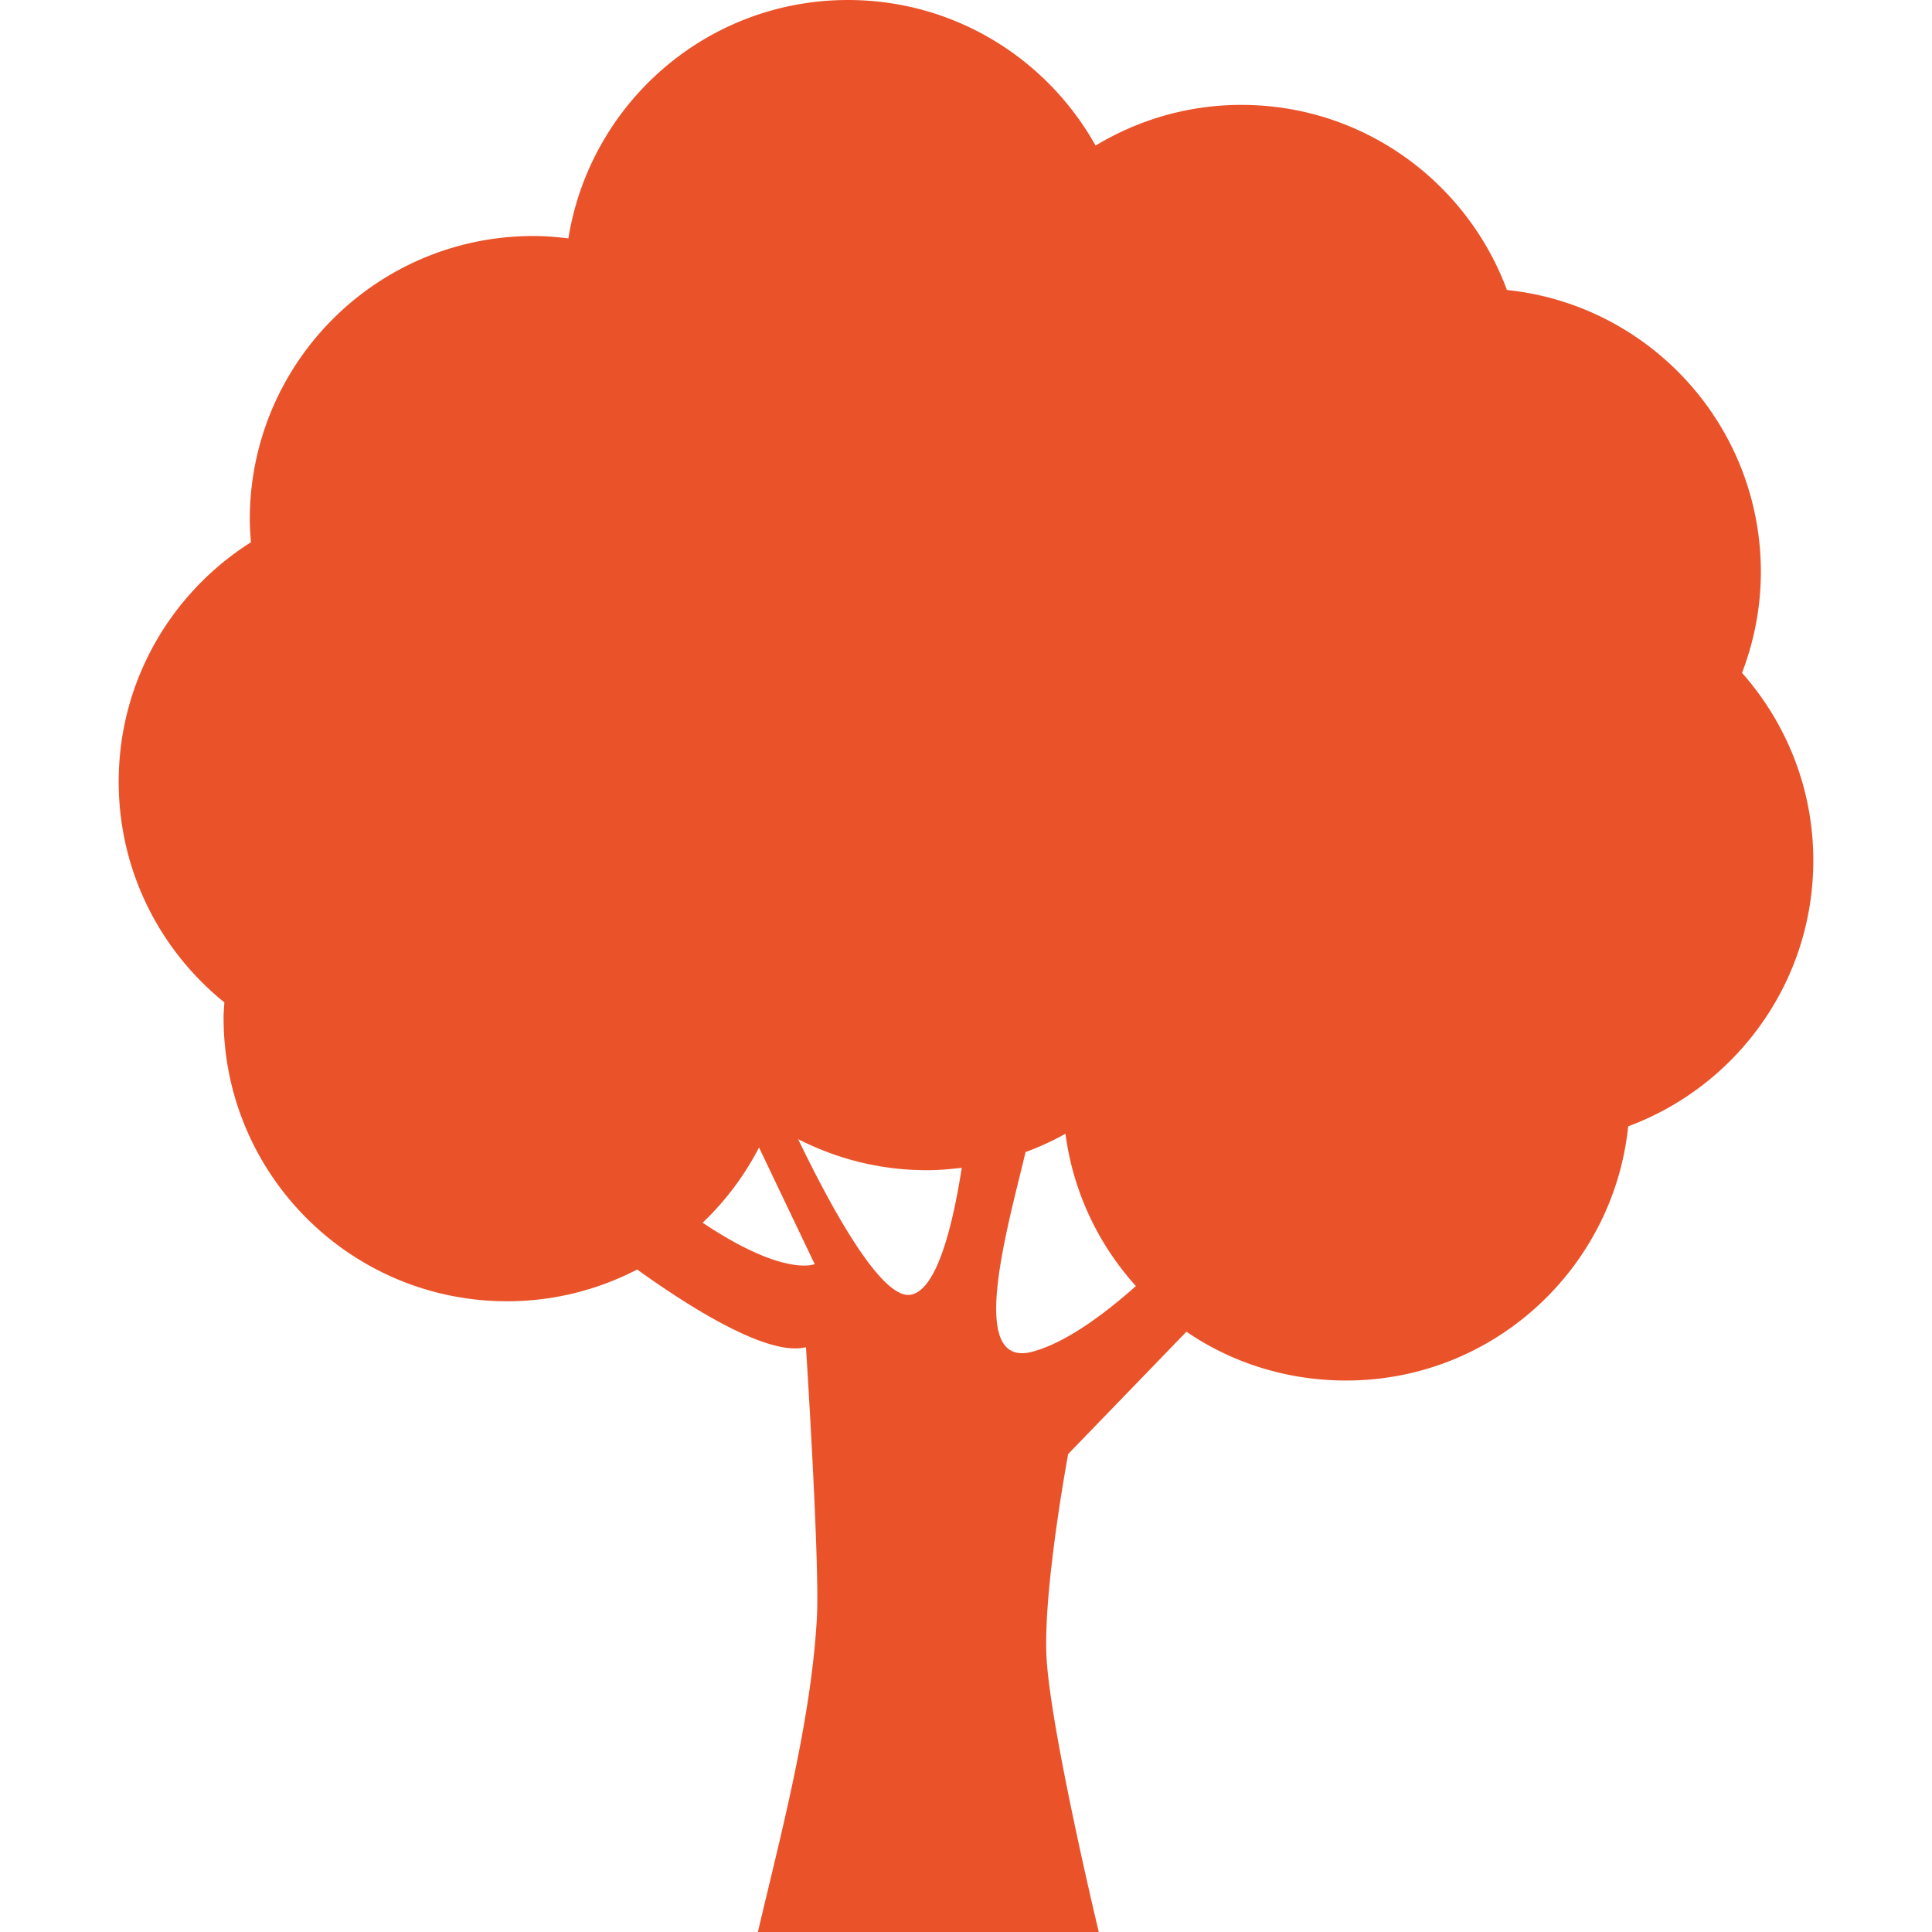<svg xmlns="http://www.w3.org/2000/svg" xmlns:xlink="http://www.w3.org/1999/xlink" width="512" height="512" x="0" y="0" viewBox="0 0 590.074 590.073" style="enable-background:new 0 0 512 512" xml:space="preserve"><g><path d="M537.804 174.688c0-44.772-33.976-81.597-77.552-86.12-12.23-32.981-43.882-56.534-81.128-56.534-16.304 0-31.499 4.59-44.514 12.422C319.808 17.949 291.513 0 258.991 0c-43.117 0-78.776 31.556-85.393 72.809-3.519-.43-7.076-.727-10.71-.727-47.822 0-86.598 38.767-86.598 86.598 0 2.343.172 4.638.354 6.933-24.25 15.348-40.392 42.333-40.392 73.153 0 27.244 12.604 51.513 32.273 67.387-.086 1.559-.239 3.107-.239 4.686 0 47.822 38.767 86.598 86.598 86.598 14.334 0 27.817-3.538 39.723-9.696 16.495 11.848 40.115 26.67 51.551 23.715 0 0 4.255 65.905 3.337 82.64-1.75 31.843-11.303 67.291-18.025 95.979h104.117s-15.348-63.954-16.018-85.307c-.669-21.354 6.675-60.675 6.675-60.675l36.118-37.36c13.903 9.505 30.695 14.908 48.807 14.908 44.771 0 81.597-34.062 86.12-77.639 32.98-12.23 56.533-43.968 56.533-81.214 0-21.994-8.262-41.999-21.765-57.279 3.653-9.583 5.747-19.948 5.747-30.821zM214.611 373.444a86.984 86.984 0 0 0 17.212-22.969l17.002 35.62c-.009.001-9.256 4.084-34.214-12.651zm63.572 21.994c-8.798 1.597-23.782-25.494-34.416-47.517 11.791 6.015 25.102 9.477 39.254 9.477 3.634 0 7.201-.296 10.72-.736-2.735 17.624-7.554 37.313-15.558 38.776zm37.38 17.337c-20.35 5.651-8.167-36.501-2.334-60.904 4.218-1.568 8.301-3.413 12.183-5.604 2.343 17.786 10.069 33.832 21.516 46.521-9.917 8.809-21.335 17.204-31.365 19.987z" fill="#ea532a" opacity="1" data-original="#000000"></path></g></svg>